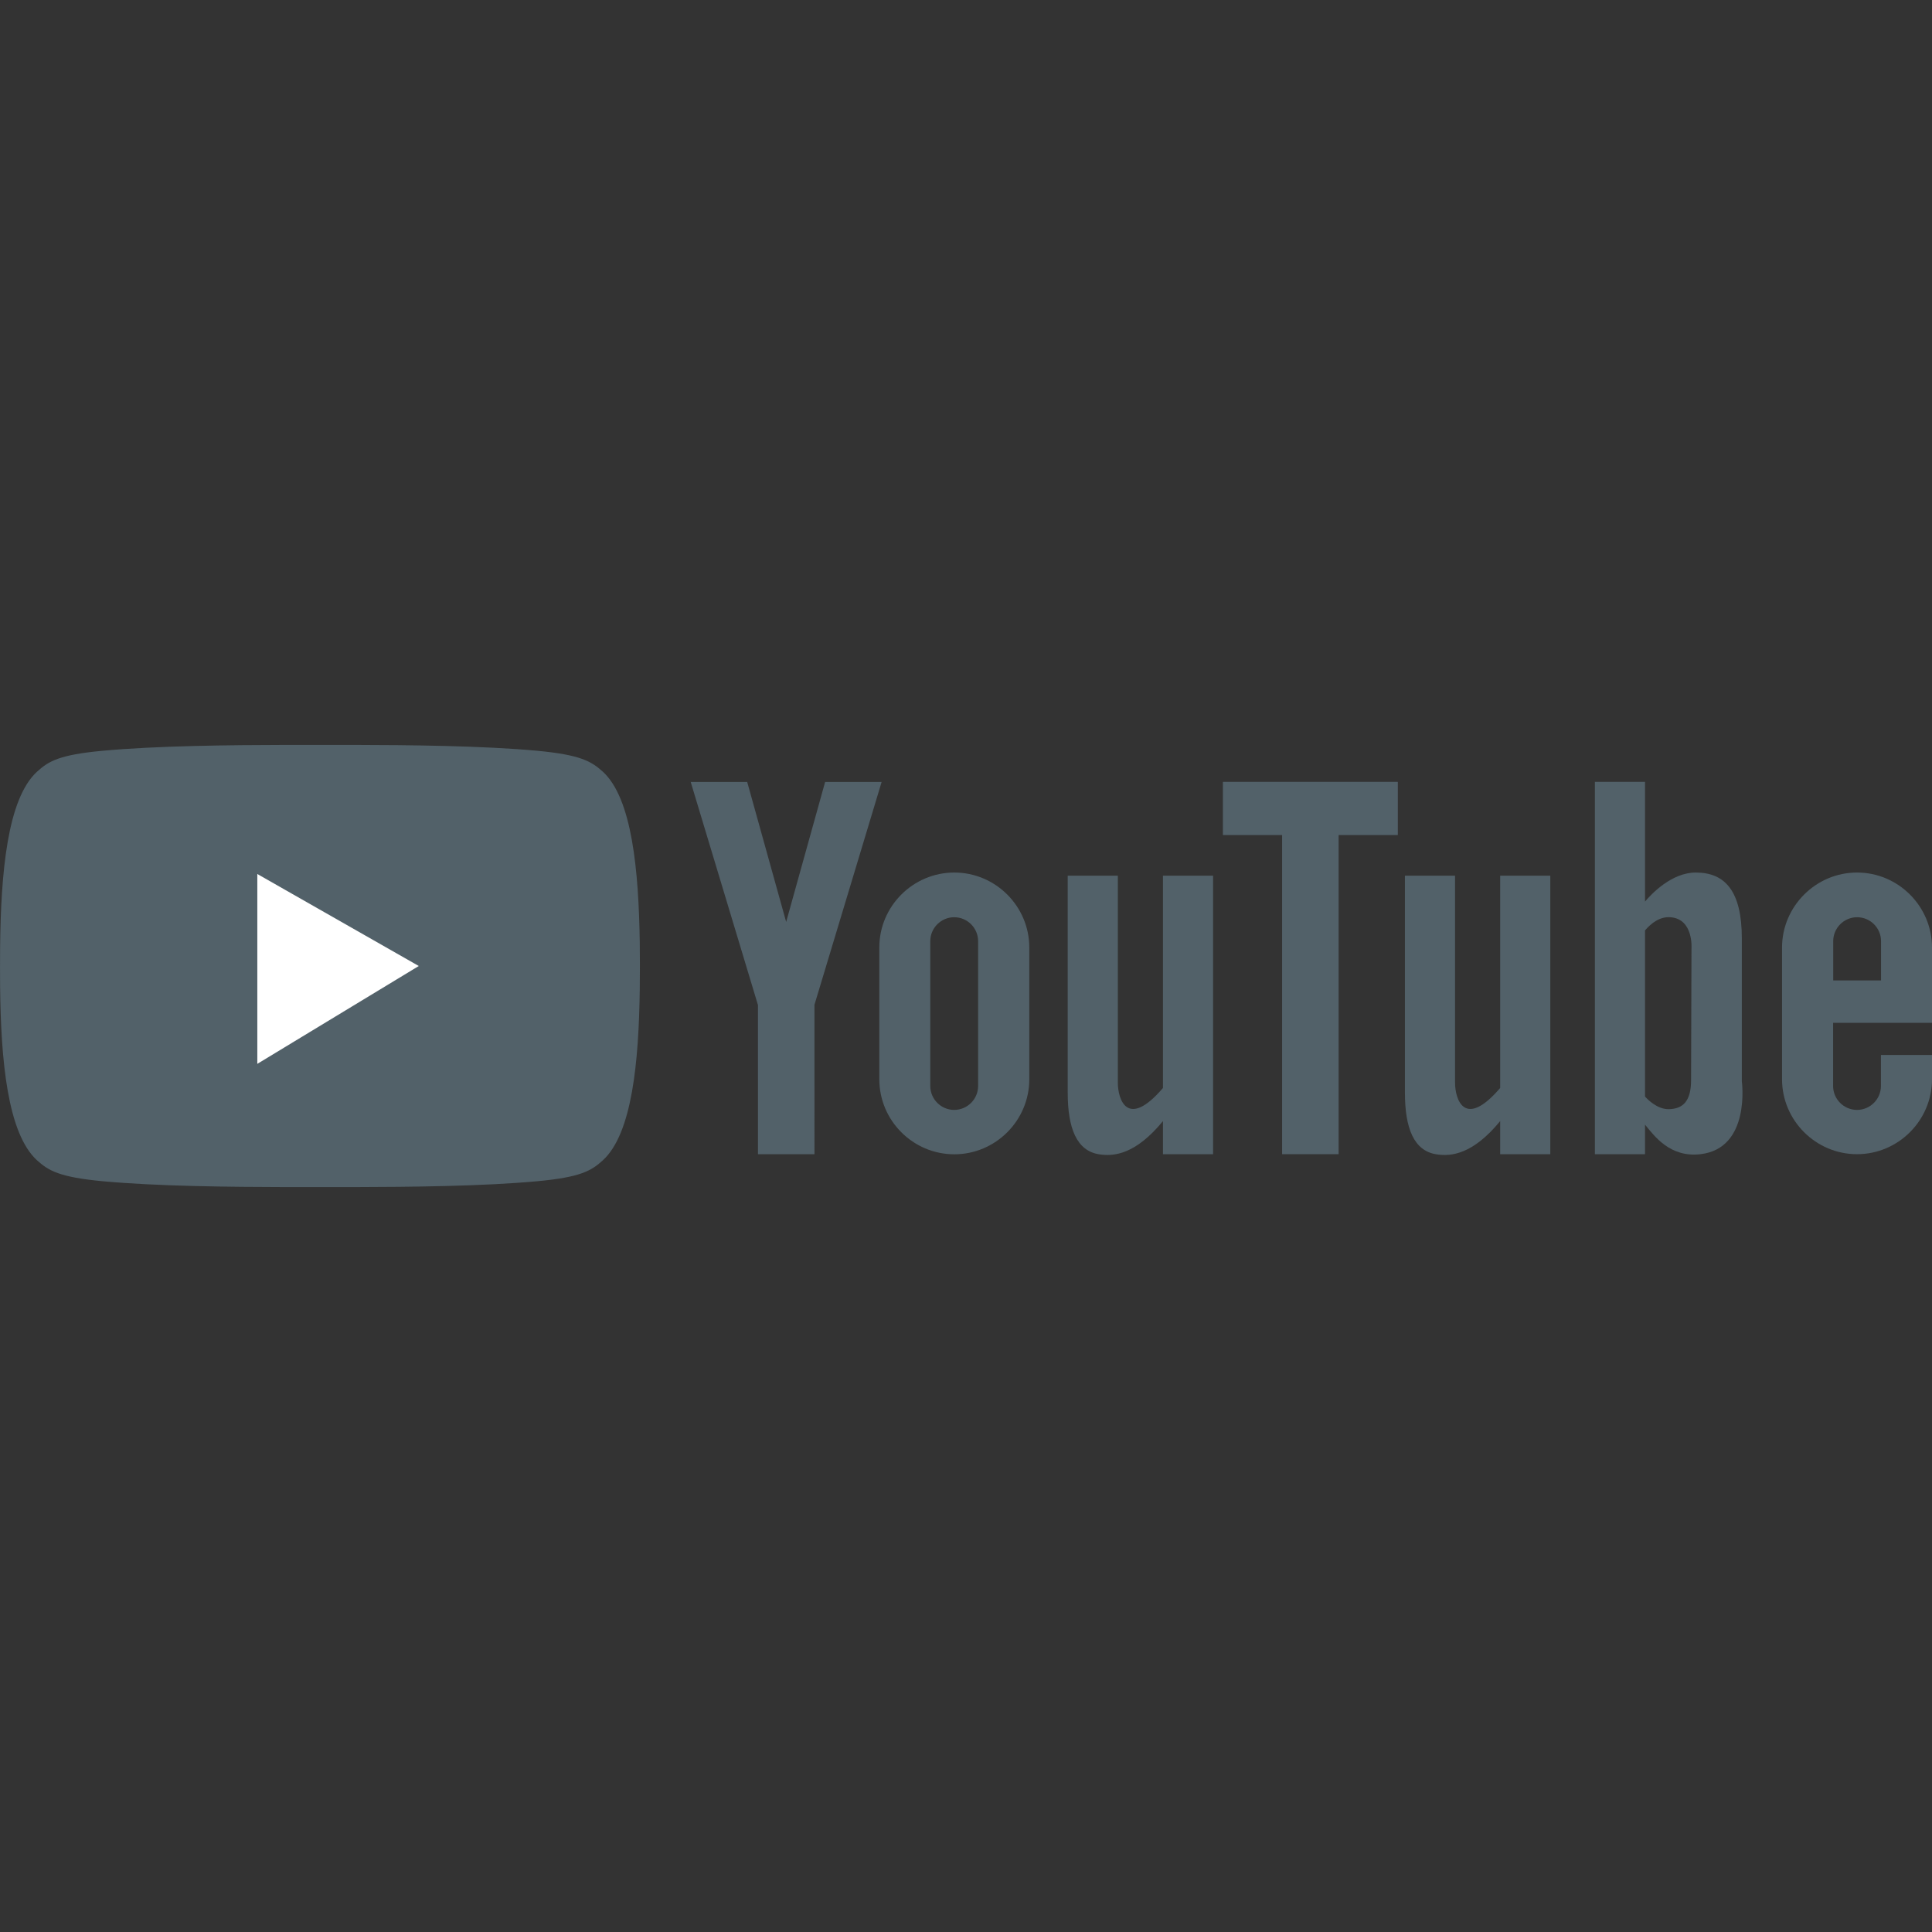 <?xml version="1.0" encoding="utf-8"?>
<!-- Generator: Adobe Illustrator 24.2.0, SVG Export Plug-In . SVG Version: 6.00 Build 0)  -->
<svg version="1.1" id="Layer_1" xmlns="http://www.w3.org/2000/svg" xmlns:xlink="http://www.w3.org/1999/xlink" x="0px" y="0px"
	 viewBox="0 0 185 185" style="enable-background:new 0 0 185 185;" xml:space="preserve">
<rect x="0" y="0" width="185" height="185" fill="#333333" stroke="none"/>
<style type="text/css">
	.st0{fill-rule:evenodd;clip-rule:evenodd;fill:#526169;}
	.st1{fill-rule:evenodd;clip-rule:evenodd;fill:#FFFFFF;}
</style>
<g>
	<g>
		<path class="st0" d="M111.36,110.52h4.8V83.85h-4.8v20.33c-3.45,4.02-4.32,1.02-4.32-0.49V83.85h-4.8v20.78
			c0,3.39,0.85,5.56,3,5.9c1.44,0.23,3.51,0,6.12-3.18V110.52L111.36,110.52z M72.58,110.52h5.41V96.21l6.43-21.33h-5.41l-3.73,13.4
			l-3.73-13.4h-5.41l6.44,21.36V110.52L72.58,110.52z M91.38,83.55L91.38,83.55c3.95,0,7.18,3.23,7.18,7.18c0,4.6,0,8.46,0,12.62
			c0,3.95-3.23,7.18-7.18,7.18l0,0c-3.95,0-7.18-3.23-7.18-7.18V90.72C84.2,86.78,87.43,83.55,91.38,83.55L91.38,83.55z
			 M89.08,103.99c0,1.26,1.03,2.29,2.29,2.29l0,0c1.26,0,2.29-1.03,2.29-2.29c0-4.61,0-9.2,0-13.87c0-1.26-1.03-2.29-2.29-2.29l0,0
			c-1.26,0-2.29,1.03-2.29,2.29C89.08,94.94,89.08,98.98,89.08,103.99z"/>
		<g>
			<path class="st0" d="M152.72,110.52h4.8v-2.83c0.91,1.12,2.41,3.17,5.31,2.83c4.84-0.56,3.96-6.98,3.96-6.98s0-9.17,0-13.68
				c0-4.51-1.59-6.31-4.41-6.31c-2.3,0-4.23,2.03-4.86,2.78V74.87h-4.8V110.52L152.72,110.52z M157.52,105V89.09
				c0.61-0.71,1.43-1.33,2.42-1.26c2.25,0.15,2.03,3.01,2.03,3.01s-0.04,10.56-0.04,12.59c0,2.03-0.79,2.74-2.1,2.78
				C158.7,106.24,157.77,105.28,157.52,105z"/>
			<path class="st0" d="M143.65,110.52h4.8V83.85h-4.8v20.33c-3.45,4.02-4.32,1.02-4.32-0.49V83.85h-4.8v20.78
				c0,3.39,0.85,5.56,3,5.9c1.44,0.23,3.51,0,6.12-3.18V110.52z"/>
			<polygon class="st0" points="122.77,110.52 128.18,110.52 128.18,79.96 133.85,79.96 133.85,74.87 117.1,74.87 117.1,79.96 
				122.77,79.96 			"/>
			<path class="st0" d="M177.82,83.55L177.82,83.55c3.95,0,7.18,3.23,7.18,7.18v7.21h-9.47v6.05c0,1.26,1.03,2.29,2.29,2.29l0,0
				c1.26,0,2.29-1.03,2.29-2.29v-2.97H185v2.32c0,3.95-3.23,7.18-7.18,7.18l0,0c-3.95,0-7.18-3.23-7.18-7.18V90.72
				C170.65,86.78,173.88,83.55,177.82,83.55L177.82,83.55z M180.12,93.88v-3.76c0-1.26-1.03-2.29-2.29-2.29l0,0
				c-1.26,0-2.29,1.03-2.29,2.29v3.76H180.12z"/>
		</g>
	</g>
	<g>
		<path class="st0" d="M33.92,71.33c5.31,0.01,12.33,0.08,17.52,0.56c4.14,0.39,5.18,1.01,6.27,1.99c2.82,2.56,3.45,9.49,3.55,16.39
			c0.02,1.48,0.02,2.97,0,4.46c-0.09,6.9-0.72,13.83-3.55,16.39c-1.09,0.99-2.13,1.61-6.27,1.99c-5.19,0.48-12.21,0.55-17.52,0.56
			c-2.19,0-4.38,0-6.57,0c-5.31-0.01-12.33-0.08-17.52-0.56c-4.14-0.39-5.18-1.01-6.27-1.99c-2.85-2.58-3.47-9.61-3.55-16.57
			C0,93.24,0,91.93,0.01,90.63c0.08-7.01,0.68-14.14,3.55-16.75c1.09-0.99,2.13-1.61,6.27-1.99c5.19-0.48,12.21-0.55,17.52-0.56
			C29.54,71.33,31.73,71.33,33.92,71.33z"/>
		<polygon class="st1" points="24.64,83.69 24.64,101.87 40.1,92.5 		"/>
	</g>
</g>
</svg>
